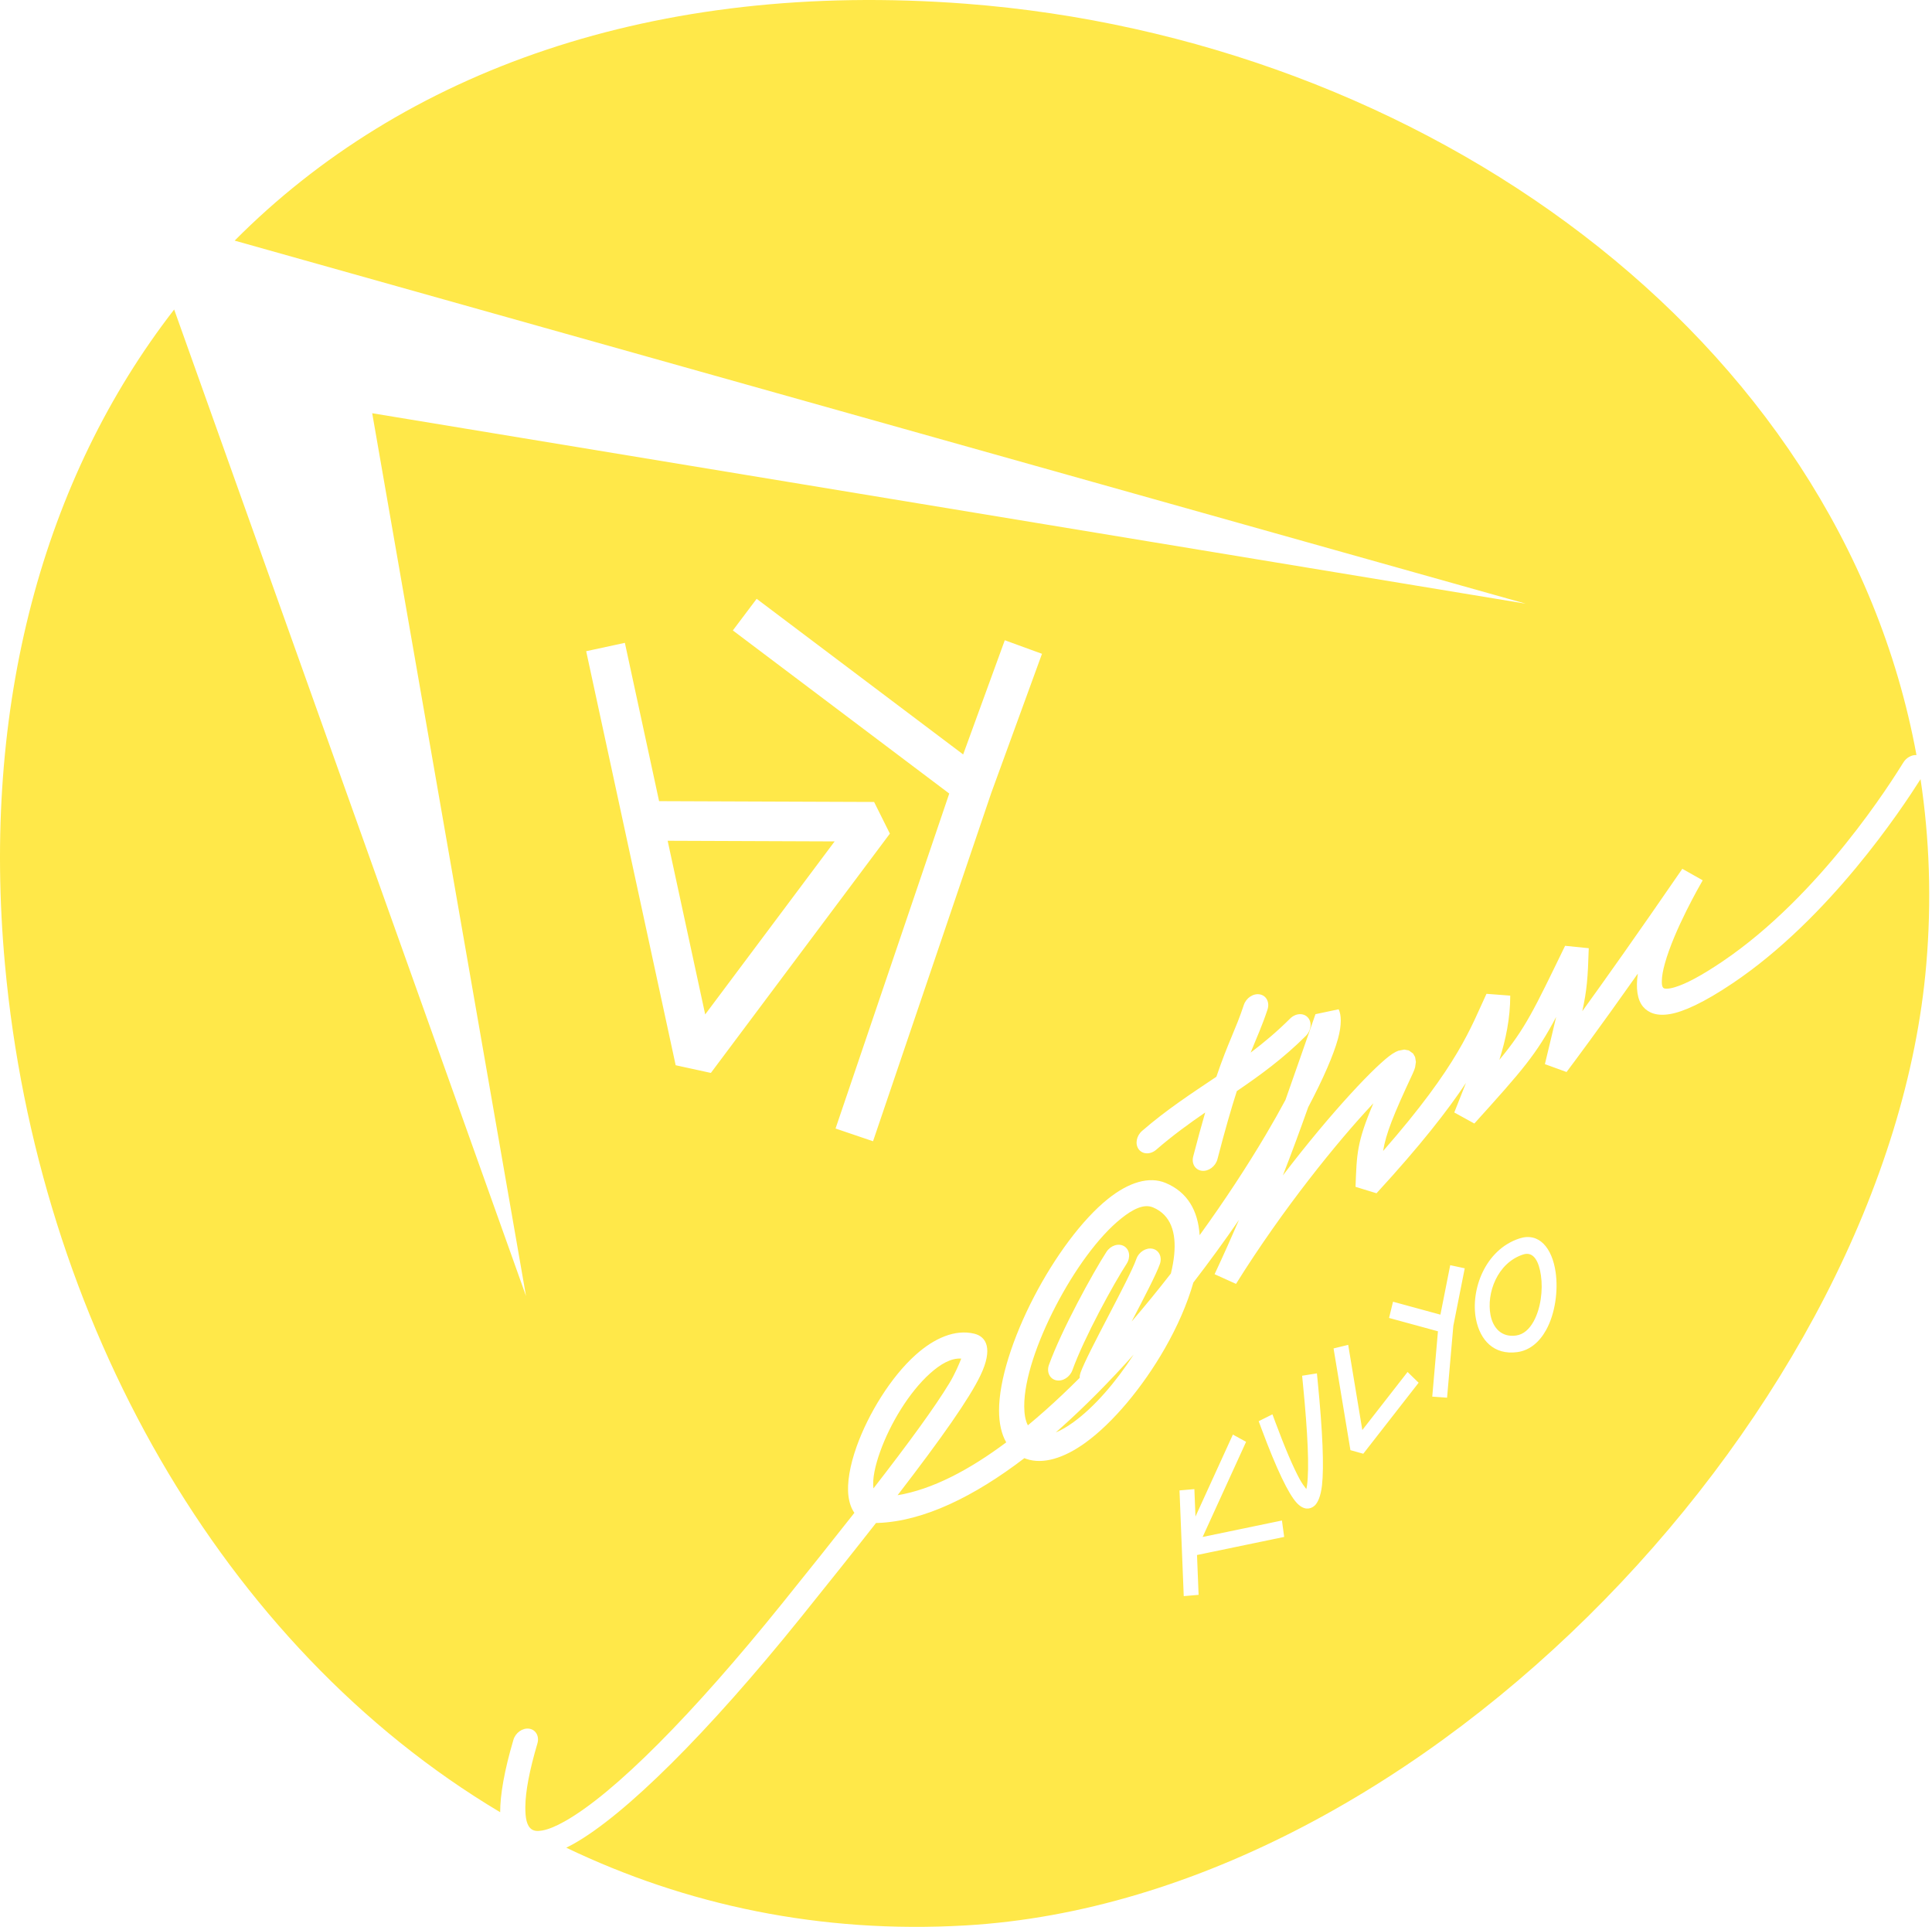 <?xml version="1.0" encoding="UTF-8" standalone="no"?>
<!DOCTYPE svg PUBLIC "-//W3C//DTD SVG 1.1//EN" "http://www.w3.org/Graphics/SVG/1.1/DTD/svg11.dtd">
<svg width="100%" height="100%" viewBox="0 0 361 360" version="1.1" xmlns="http://www.w3.org/2000/svg" xmlns:xlink="http://www.w3.org/1999/xlink" xml:space="preserve" xmlns:serif="http://www.serif.com/" style="fill-rule:evenodd;clip-rule:evenodd;stroke-linejoin:round;stroke-miterlimit:2;">
    <g transform="matrix(1,0,0,1,-697.071,-360.017)">
        <g transform="matrix(1,0,0,1,51,-138.288)">
            <path d="M739.529,836.852C687.508,805.864 653.089,744.916 647,678.5C642.571,630.191 654.117,587.697 678.614,556.125L744.359,740.424L715.618,575.502L931.18,611.086L689.918,543.257C721.287,511.667 768.21,494.557 826.5,499C911.711,505.495 989.744,560.9 1004.17,639.36C1003.28,639.307 1002.3,639.819 1001.73,640.729C999.604,644.141 986.263,665.576 967.807,677.999C963.95,680.595 961.108,682.101 959.044,682.722C958.427,682.908 957.905,683.007 957.467,683.002C957.192,682.999 956.969,682.973 956.839,682.822C956.597,682.542 956.584,682.085 956.589,681.571C956.599,680.643 956.814,679.547 957.139,678.366C958.892,671.982 963.815,663.474 964.227,662.759L960.418,660.61C952.005,672.844 945.887,681.46 941.73,687.209C942.579,683.283 942.764,681.107 942.934,675.443L938.514,674.994C932.675,687.008 931.138,690.372 926.233,696.299C927.439,692.467 928.261,688.567 928.264,684.303L923.825,683.963C920.909,690.182 918.693,697.131 904.509,713.324C905.043,710.096 906.35,706.752 910.042,698.864C910.261,698.396 910.403,698.005 910.489,697.694L910.637,696.686L910.487,695.776L910.109,695.116L909.306,694.538L908.458,694.381L907.343,694.599C907.049,694.709 906.685,694.889 906.264,695.161C903.375,697.027 894.918,705.913 885.783,717.885C887.44,713.65 888.959,709.507 890.515,705.136C893.312,699.848 895.237,695.41 896.079,692.348C896.797,689.737 896.706,687.87 896.2,686.853L891.87,687.767C889.787,693.707 888.001,698.893 886.264,703.784C885.164,705.841 883.926,708.035 882.566,710.331C879.14,716.116 874.946,722.536 870.226,729.056L870.222,729.003C869.923,724.51 867.983,721.018 863.88,719.299C860.801,718.009 857.012,719.145 853.106,722.266C848.28,726.122 843.138,733.126 839.251,740.618C835.346,748.144 832.728,756.139 832.746,761.842C832.754,764.204 833.195,766.209 834.09,767.758C827.167,772.925 820.267,776.558 813.789,777.631C822.155,766.767 827.226,759.509 829.266,755.256C831.649,750.289 830.406,747.996 828.082,747.447C824.558,746.613 820.707,748.228 817.129,751.438C812.507,755.585 808.315,762.448 806.146,768.507C804.864,772.091 804.302,775.405 804.61,777.799C804.772,779.055 805.136,780.11 805.717,780.923C801.816,785.887 797.34,791.492 792.272,797.786C775.57,818.524 760.853,833.372 751.544,838.583C749.956,839.472 748.56,840.061 747.37,840.272C746.579,840.412 745.909,840.387 745.415,840.045C744.488,839.403 744.214,837.958 744.232,835.845C744.257,832.974 744.996,829.057 746.489,823.999C746.882,822.668 746.196,821.435 744.959,821.249C743.721,821.063 742.397,821.994 742.004,823.326C740.295,829.115 739.53,833.588 739.529,836.852ZM1004.93,643.865C1006.61,654.99 1007.02,666.559 1006,678.5C999,760.569 912.569,853 826.5,858C799.32,859.579 774.205,854.184 751.886,843.482C752.316,843.271 752.756,843.039 753.207,842.787C762.885,837.37 778.31,822.072 795.673,800.514C801.009,793.888 805.697,788.006 809.758,782.818C809.877,782.819 809.998,782.818 810.121,782.813C818.677,782.495 828.101,777.872 837.477,770.71C837.611,770.764 837.748,770.815 837.889,770.862C840.943,771.892 844.819,770.754 848.859,767.84C854.023,764.115 859.581,757.449 863.717,750.22C866.051,746.143 867.919,741.894 869.052,737.901C872.069,733.987 874.928,730.049 877.58,726.197C876.212,729.378 874.714,732.724 873.022,736.345L877.025,738.151C885.741,724.177 896.038,711.481 902.689,704.414C899.56,711.779 899.591,713.924 899.356,720.021L903.276,721.223C911.463,712.317 916.568,705.758 919.995,700.607C919.289,702.421 918.539,704.25 917.805,706.131L921.556,708.195C930.588,698.195 933.131,695.295 936.847,688.277C936.361,690.403 935.688,693.102 934.739,697.1L938.785,698.572C940.248,696.623 944.46,691.012 952.109,680.182C951.696,682.901 952.007,685.118 953.098,686.387C954.067,687.515 955.62,688.163 958.074,687.755C960.575,687.341 964.382,685.651 969.874,681.955C987.916,669.81 1001.35,649.509 1004.93,643.865ZM843.342,765.902C843.598,765.678 843.854,765.452 844.11,765.225C848.808,761.05 853.446,756.34 857.903,751.357C854.53,756.571 850.482,761.219 846.636,763.993C845.497,764.815 844.388,765.483 843.342,765.902ZM809.276,776.364C809.052,774.59 809.582,772.139 810.531,769.488C812.382,764.316 815.904,758.425 819.85,754.884C821.768,753.163 823.768,751.974 825.68,752.11C825.34,752.989 824.53,754.95 823.425,756.765C820.719,761.21 816.042,767.637 809.276,776.364ZM864.857,736.209C862.499,739.24 860.046,742.25 857.523,745.186C859.829,740.758 862.147,736.309 862.796,734.444C863.254,733.125 862.641,731.844 861.426,731.587C860.211,731.33 858.852,732.193 858.394,733.513C857.107,737.214 849.242,751.089 847.955,754.789C847.846,755.104 847.798,755.416 847.804,755.713C845.694,757.826 843.56,759.85 841.412,761.759C840.321,762.728 839.227,763.668 838.132,764.575C837.645,763.64 837.456,762.407 837.452,761.008C837.436,755.982 839.876,748.959 843.317,742.327C846.776,735.661 851.269,729.367 855.563,725.935C857.742,724.194 859.799,723.144 861.516,723.864C864.881,725.274 865.86,728.611 865.478,732.65C865.37,733.789 865.159,734.981 864.857,736.209ZM852.815,732.171C850.296,736.057 844.434,746.737 842.073,753.273C841.598,754.59 842.193,755.882 843.401,756.157C844.61,756.432 845.977,755.587 846.452,754.27C848.677,748.11 854.213,738.048 856.587,734.386C857.363,733.188 857.148,731.719 856.107,731.108C855.066,730.497 853.591,730.973 852.815,732.171ZM871.268,706.134C870.59,708.468 869.846,711.175 869.023,714.354C868.676,715.692 869.411,716.888 870.663,717.024C871.914,717.16 873.211,716.184 873.558,714.846C874.978,709.36 876.161,705.299 877.178,702.136C881.535,699.17 885.843,696.046 890.085,691.813C891.096,690.805 891.254,689.264 890.438,688.374C889.623,687.484 888.14,687.58 887.13,688.589C884.695,691.018 882.237,693.075 879.759,694.945C880.941,691.998 881.902,689.958 882.912,686.893C883.348,685.568 882.709,684.304 881.486,684.071C880.263,683.839 878.916,684.725 878.48,686.05C876.958,690.668 875.552,692.988 873.356,699.455C868.772,702.54 864.137,705.532 859.476,709.57C858.401,710.501 858.121,712.045 858.849,713.015C859.578,713.986 861.043,714.017 862.117,713.086C865.183,710.43 868.235,708.218 871.268,706.134ZM769.224,647.97L762.83,618.396L755.6,619.959L772.324,697.308L778.9,698.742L812.348,654.038L809.401,648.123L769.224,647.97ZM770.825,655.374L802.021,655.493L777.839,687.813L770.825,655.374ZM826.041,639.245L787.455,610.17L783.004,616.078L823.442,646.55L803.384,705.626L802.195,709.128L809.2,711.506L831.293,646.433L840.77,620.445L833.82,617.911L826.041,639.245ZM890.16,776.485C889.815,776.046 889.335,775.391 888.953,774.693C887.704,772.41 886.174,768.816 884.36,763.944L883.831,762.522L881.26,763.804L881.789,765.226C884.592,772.755 886.817,777.365 888.341,779.031C889.004,779.755 889.639,780.06 890.156,780.116L890.573,780.115L890.999,780.016L891.396,779.821L891.737,779.556C892.296,779.033 892.859,777.826 893.088,775.796C893.476,772.36 893.23,765.927 892.292,756.412L892.14,754.868L889.375,755.311L889.528,756.855C890.455,766.261 890.72,772.529 890.299,775.756C890.267,776.003 890.214,776.257 890.16,776.485ZM895.25,750.211L898.402,769.213L900.803,769.884L911.147,756.619L909.08,754.609L900.624,765.454L897.985,749.543L895.25,750.211ZM929.977,729.667C923.527,731.775 920.811,739.326 921.861,744.733C922.618,748.635 925.193,751.494 929.581,750.898C931.924,750.58 933.737,748.997 934.979,746.748C936.654,743.713 937.246,739.423 936.743,735.952C936.093,731.465 933.665,728.463 929.977,729.667ZM930.673,732.66C932.691,732.001 933.642,734.096 933.998,736.551C934.399,739.319 933.965,742.748 932.628,745.169C931.861,746.558 930.784,747.605 929.337,747.801C926.626,748.169 925.047,746.385 924.579,743.975C923.791,739.914 925.829,734.243 930.673,732.66ZM915.216,743.9L906.361,741.483L905.621,744.516L914.756,747.009L913.692,759.212L916.46,759.414L917.63,745.998L919.762,735.24L917.048,734.659L915.216,743.9ZM869.448,781.616L869.243,776.492L866.465,776.734L867.256,796.484L870.034,796.242L869.736,788.802L886.023,785.423L885.605,782.356L870.789,785.43L878.907,767.655L876.44,766.306L869.448,781.616Z" style="fill:rgb(255,232,73);"/>
        </g>
    </g>
</svg>
